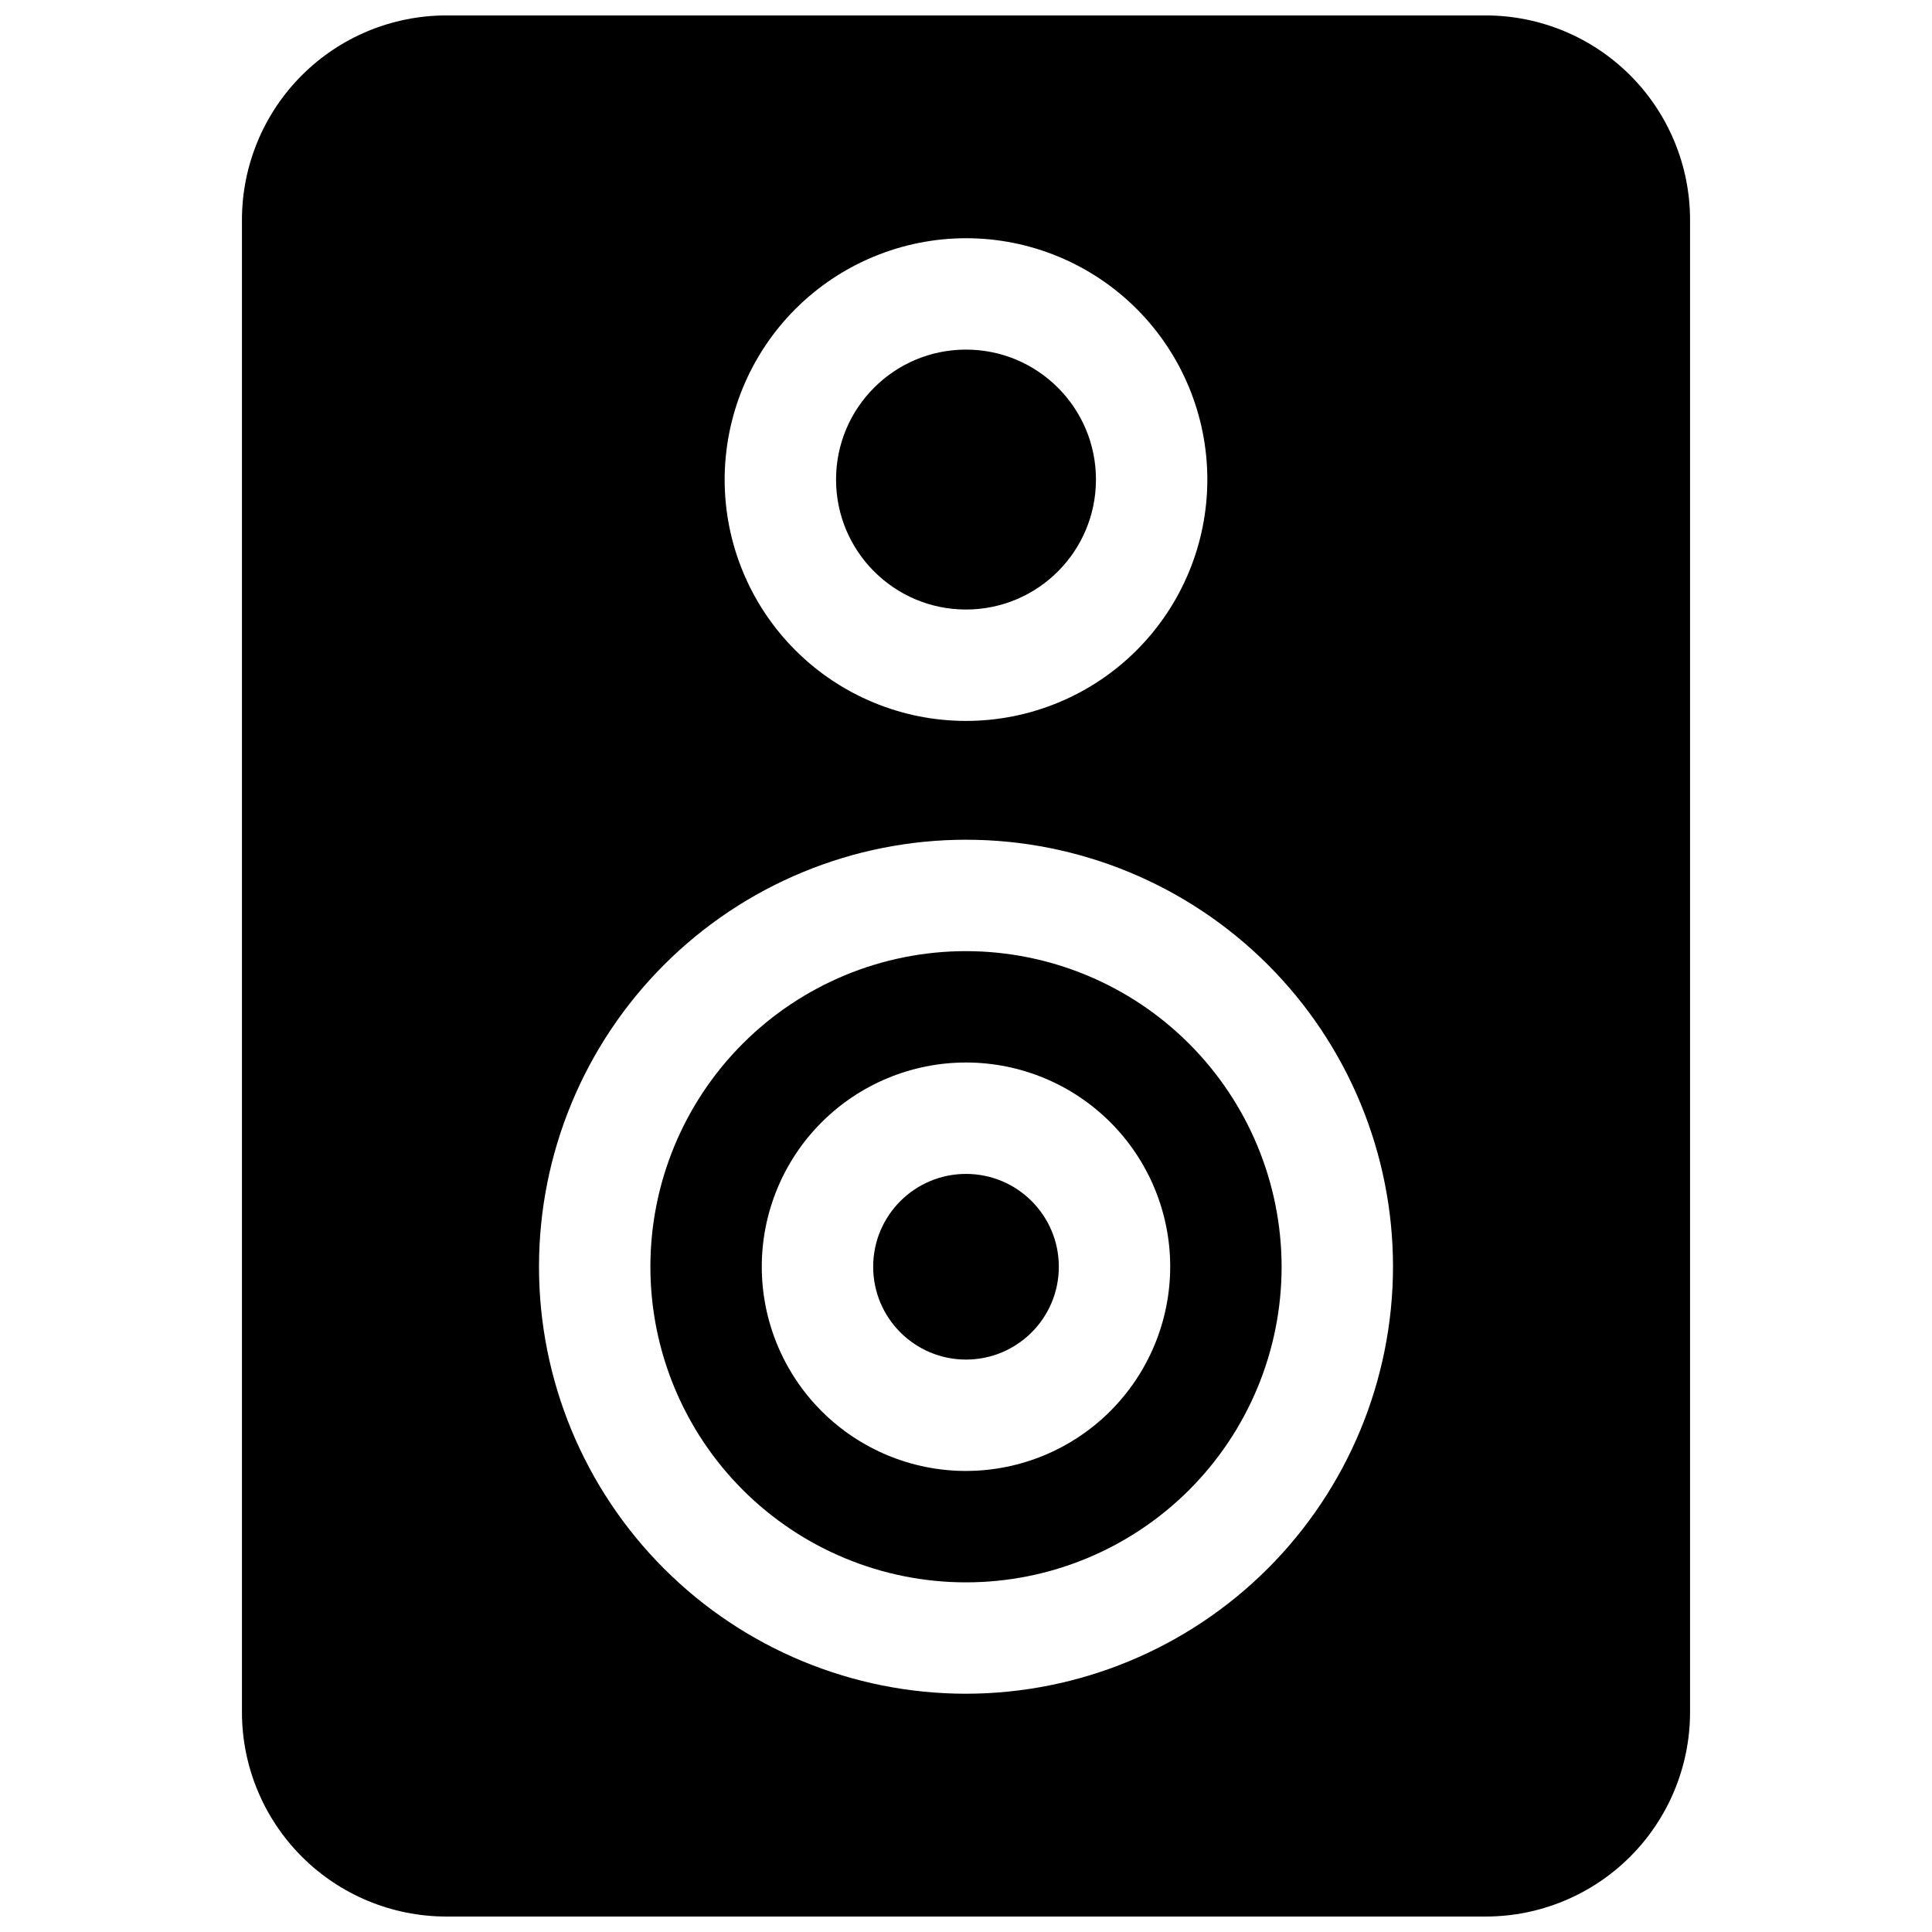 <?xml version="1.0" encoding="UTF-8"?>
<!-- Uploaded to: ICON Repo, www.svgrepo.com, Generator: ICON Repo Mixer Tools -->
<svg width="800px" height="800px" version="1.1" viewBox="144 144 512 512" xmlns="http://www.w3.org/2000/svg">
 <defs>
  <clipPath id="a">
   <path d="m208 148.09h384v503.81h-384z"/>
  </clipPath>
 </defs>
 <path d="m434.44 271.09c0 19.02-15.418 34.441-34.438 34.441-19.023 0-34.441-15.422-34.441-34.441s15.418-34.441 34.441-34.441c19.02 0 34.438 15.422 34.438 34.441"/>
 <path d="m424.6 479.7c0 13.586-11.012 24.602-24.598 24.602s-24.602-11.016-24.602-24.602 11.016-24.602 24.602-24.602 24.598 11.016 24.598 24.602"/>
 <path d="m400 396.06c-22.184 0-43.457 8.812-59.145 24.496-15.684 15.688-24.496 36.961-24.496 59.145s8.812 43.457 24.496 59.141c15.688 15.688 36.961 24.5 59.145 24.5 22.18 0 43.457-8.812 59.141-24.5 15.688-15.684 24.5-36.957 24.5-59.141-0.027-22.176-8.848-43.434-24.527-59.113-15.68-15.68-36.941-24.5-59.113-24.527zm0 137.76c-14.355 0-28.121-5.703-38.27-15.852-10.148-10.152-15.852-23.918-15.852-38.27 0-14.355 5.703-28.121 15.852-38.27 10.148-10.148 23.914-15.852 38.27-15.852 14.352 0 28.117 5.703 38.266 15.852 10.152 10.148 15.852 23.914 15.852 38.27-0.016 14.348-5.723 28.105-15.867 38.25-10.145 10.148-23.902 15.855-38.25 15.871z"/>
 <g clip-path="url(#a)">
  <path d="m537.76 148.09h-275.52c-14.348 0.016-28.105 5.723-38.25 15.867-10.148 10.148-15.855 23.902-15.871 38.254v395.57c0.016 14.352 5.723 28.105 15.871 38.254 10.145 10.145 23.902 15.852 38.25 15.867h275.52c14.352-0.016 28.105-5.723 38.254-15.867 10.145-10.148 15.852-23.902 15.867-38.254v-395.57c-0.016-14.352-5.723-28.105-15.867-38.254-10.148-10.145-23.902-15.852-38.254-15.867zm-137.76 59.039c16.961 0 33.23 6.738 45.227 18.734 11.992 11.996 18.73 28.262 18.73 45.227s-6.738 33.23-18.73 45.227c-11.996 11.996-28.266 18.734-45.227 18.734-16.965 0-33.234-6.738-45.227-18.734-11.996-11.996-18.734-28.262-18.734-45.227 0.02-16.957 6.766-33.215 18.754-45.203 11.992-11.992 28.25-18.734 45.207-18.758zm0 385.73c-30.012 0-58.797-11.922-80.02-33.145-21.219-21.223-33.141-50.004-33.141-80.016s11.922-58.797 33.141-80.016c21.223-21.223 50.008-33.145 80.02-33.145s58.793 11.922 80.016 33.145c21.223 21.219 33.145 50.004 33.145 80.016-0.035 30-11.969 58.766-33.184 79.98-21.215 21.211-49.977 33.145-79.977 33.18z"/>
 </g>
</svg>